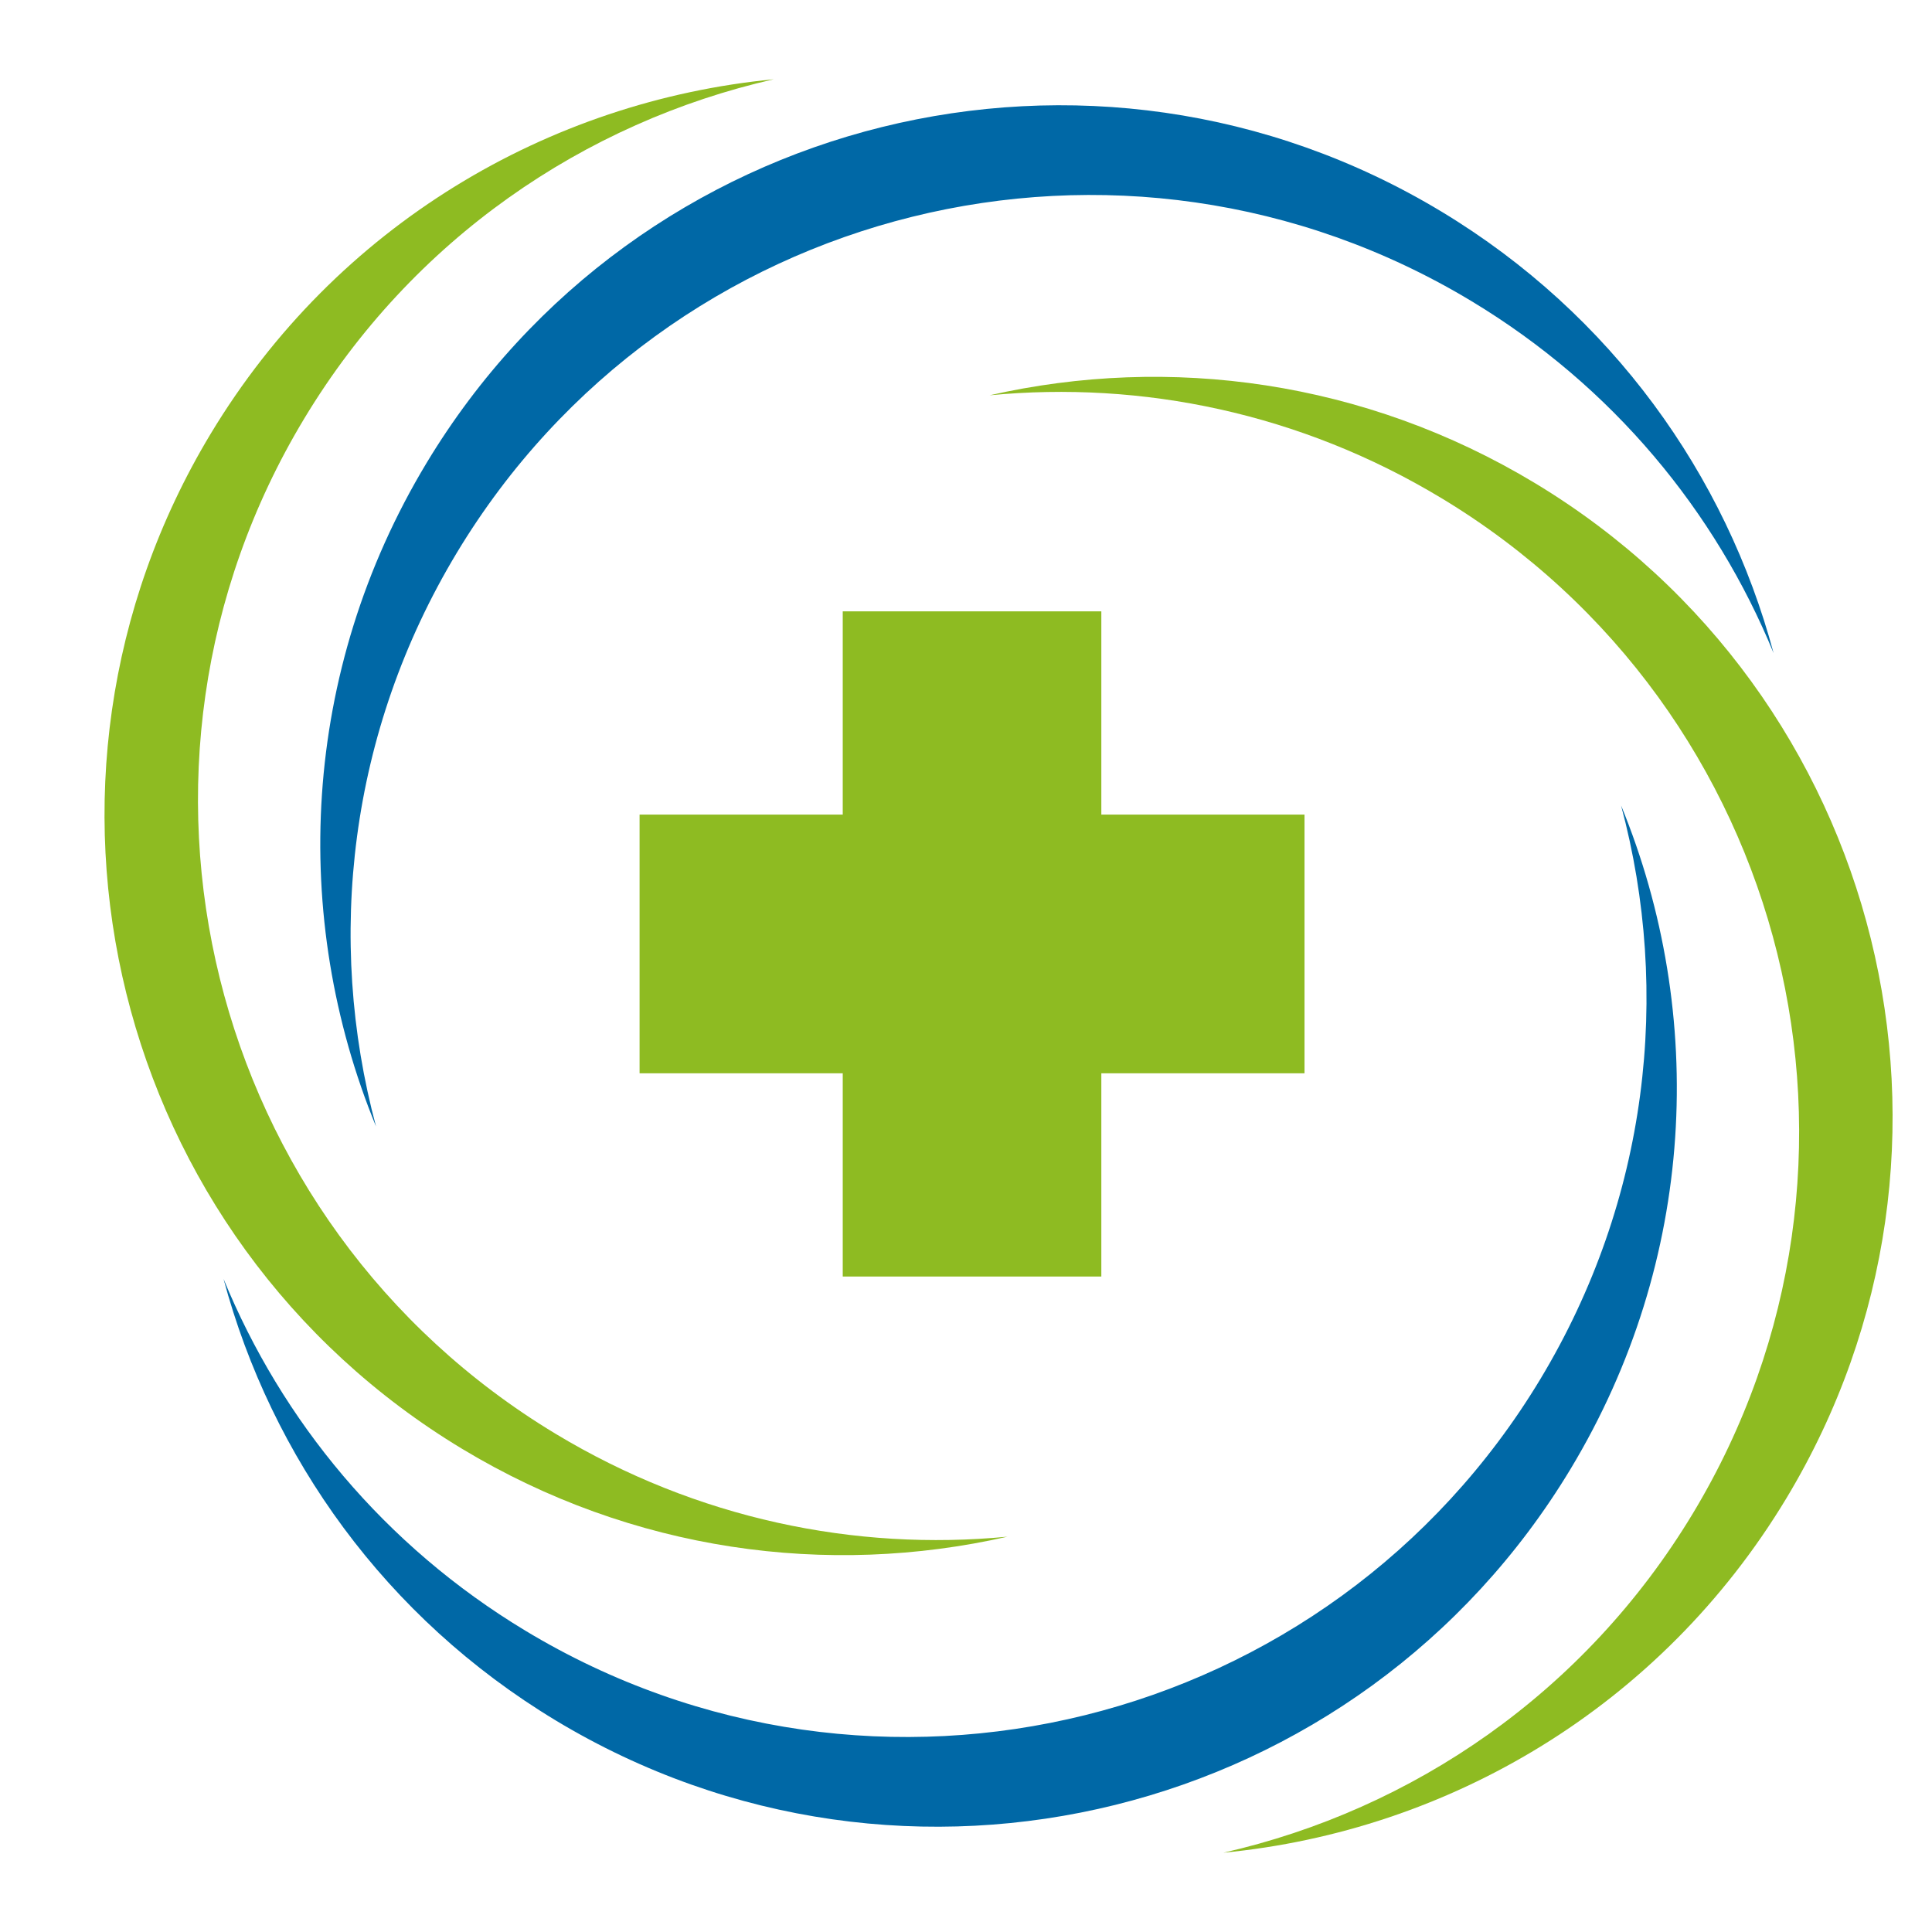 <svg xmlns="http://www.w3.org/2000/svg" xmlns:xlink="http://www.w3.org/1999/xlink" width="1080" zoomAndPan="magnify" viewBox="0 0 810 810" height="1080" preserveAspectRatio="xMidYMid meet" version="1.0"><defs><clipPath id="d0cae5d1bb"><path d="M 414.594 157.906 L 793.48 157.906 L 793.48 776.754 L 414.594 776.754 Z M 414.594 157.906 " clip-rule="nonzero"/></clipPath></defs><path fill="#0068a6" d="M 232.984 721.293 C 161.574 678.215 113.762 610.875 93.719 536.188 C 118.113 595.602 161.086 647.977 220.277 683.68 C 366.852 772.094 557.391 724.879 645.766 578.254 C 691.082 503.066 700.746 416.32 679.648 337.711 C 715.656 425.414 711.16 528.453 658.473 615.867 C 570.094 762.492 379.555 809.703 232.984 721.293 " fill-opacity="1" fill-rule="evenodd"/><path fill="#0068a6" d="M 604.316 88.699 C 675.727 131.777 723.539 199.117 743.582 273.805 C 719.188 214.391 676.211 162.016 617.023 126.309 C 470.449 37.898 279.914 85.109 191.535 231.734 C 146.215 306.926 136.559 393.672 157.652 472.277 C 121.645 384.578 126.137 281.535 178.824 194.125 C 267.203 47.5 457.742 0.285 604.316 88.699 " fill-opacity="1" fill-rule="evenodd"/><path fill="#8ebb22" d="M 193.758 607.438 C 265.172 650.516 347.02 661.387 422.406 644.258 C 358.496 650.406 292.133 636.832 232.941 601.129 C 86.367 512.719 39.176 322.109 127.555 175.484 C 172.871 100.297 245.055 51.266 324.395 33.238 C 230.055 42.316 141.059 94.379 88.371 181.793 C -0.008 328.422 47.188 519.031 193.758 607.438 " fill-opacity="1" fill-rule="evenodd"/><g clip-path="url(#d0cae5d1bb)"><path fill="#8ebb22" d="M 643.539 202.547 C 572.129 159.477 490.277 148.605 414.891 165.73 C 478.805 159.582 545.164 173.156 604.355 208.863 C 750.93 297.273 798.125 487.883 709.746 634.508 C 664.426 709.695 592.242 758.73 512.902 776.754 C 607.242 767.676 696.238 715.609 748.926 628.195 C 837.309 481.57 790.113 290.961 643.539 202.547 " fill-opacity="1" fill-rule="evenodd"/></g><path fill="#8ebb22" d="M 353.324 256.312 L 461.738 256.312 L 461.738 341.523 L 546.922 341.523 L 546.922 449.98 L 461.738 449.98 L 461.738 535.191 L 353.324 535.191 L 353.324 449.98 L 268.145 449.98 L 268.145 341.523 L 353.324 341.523 L 353.324 256.312 " fill-opacity="1" fill-rule="evenodd"/></svg>